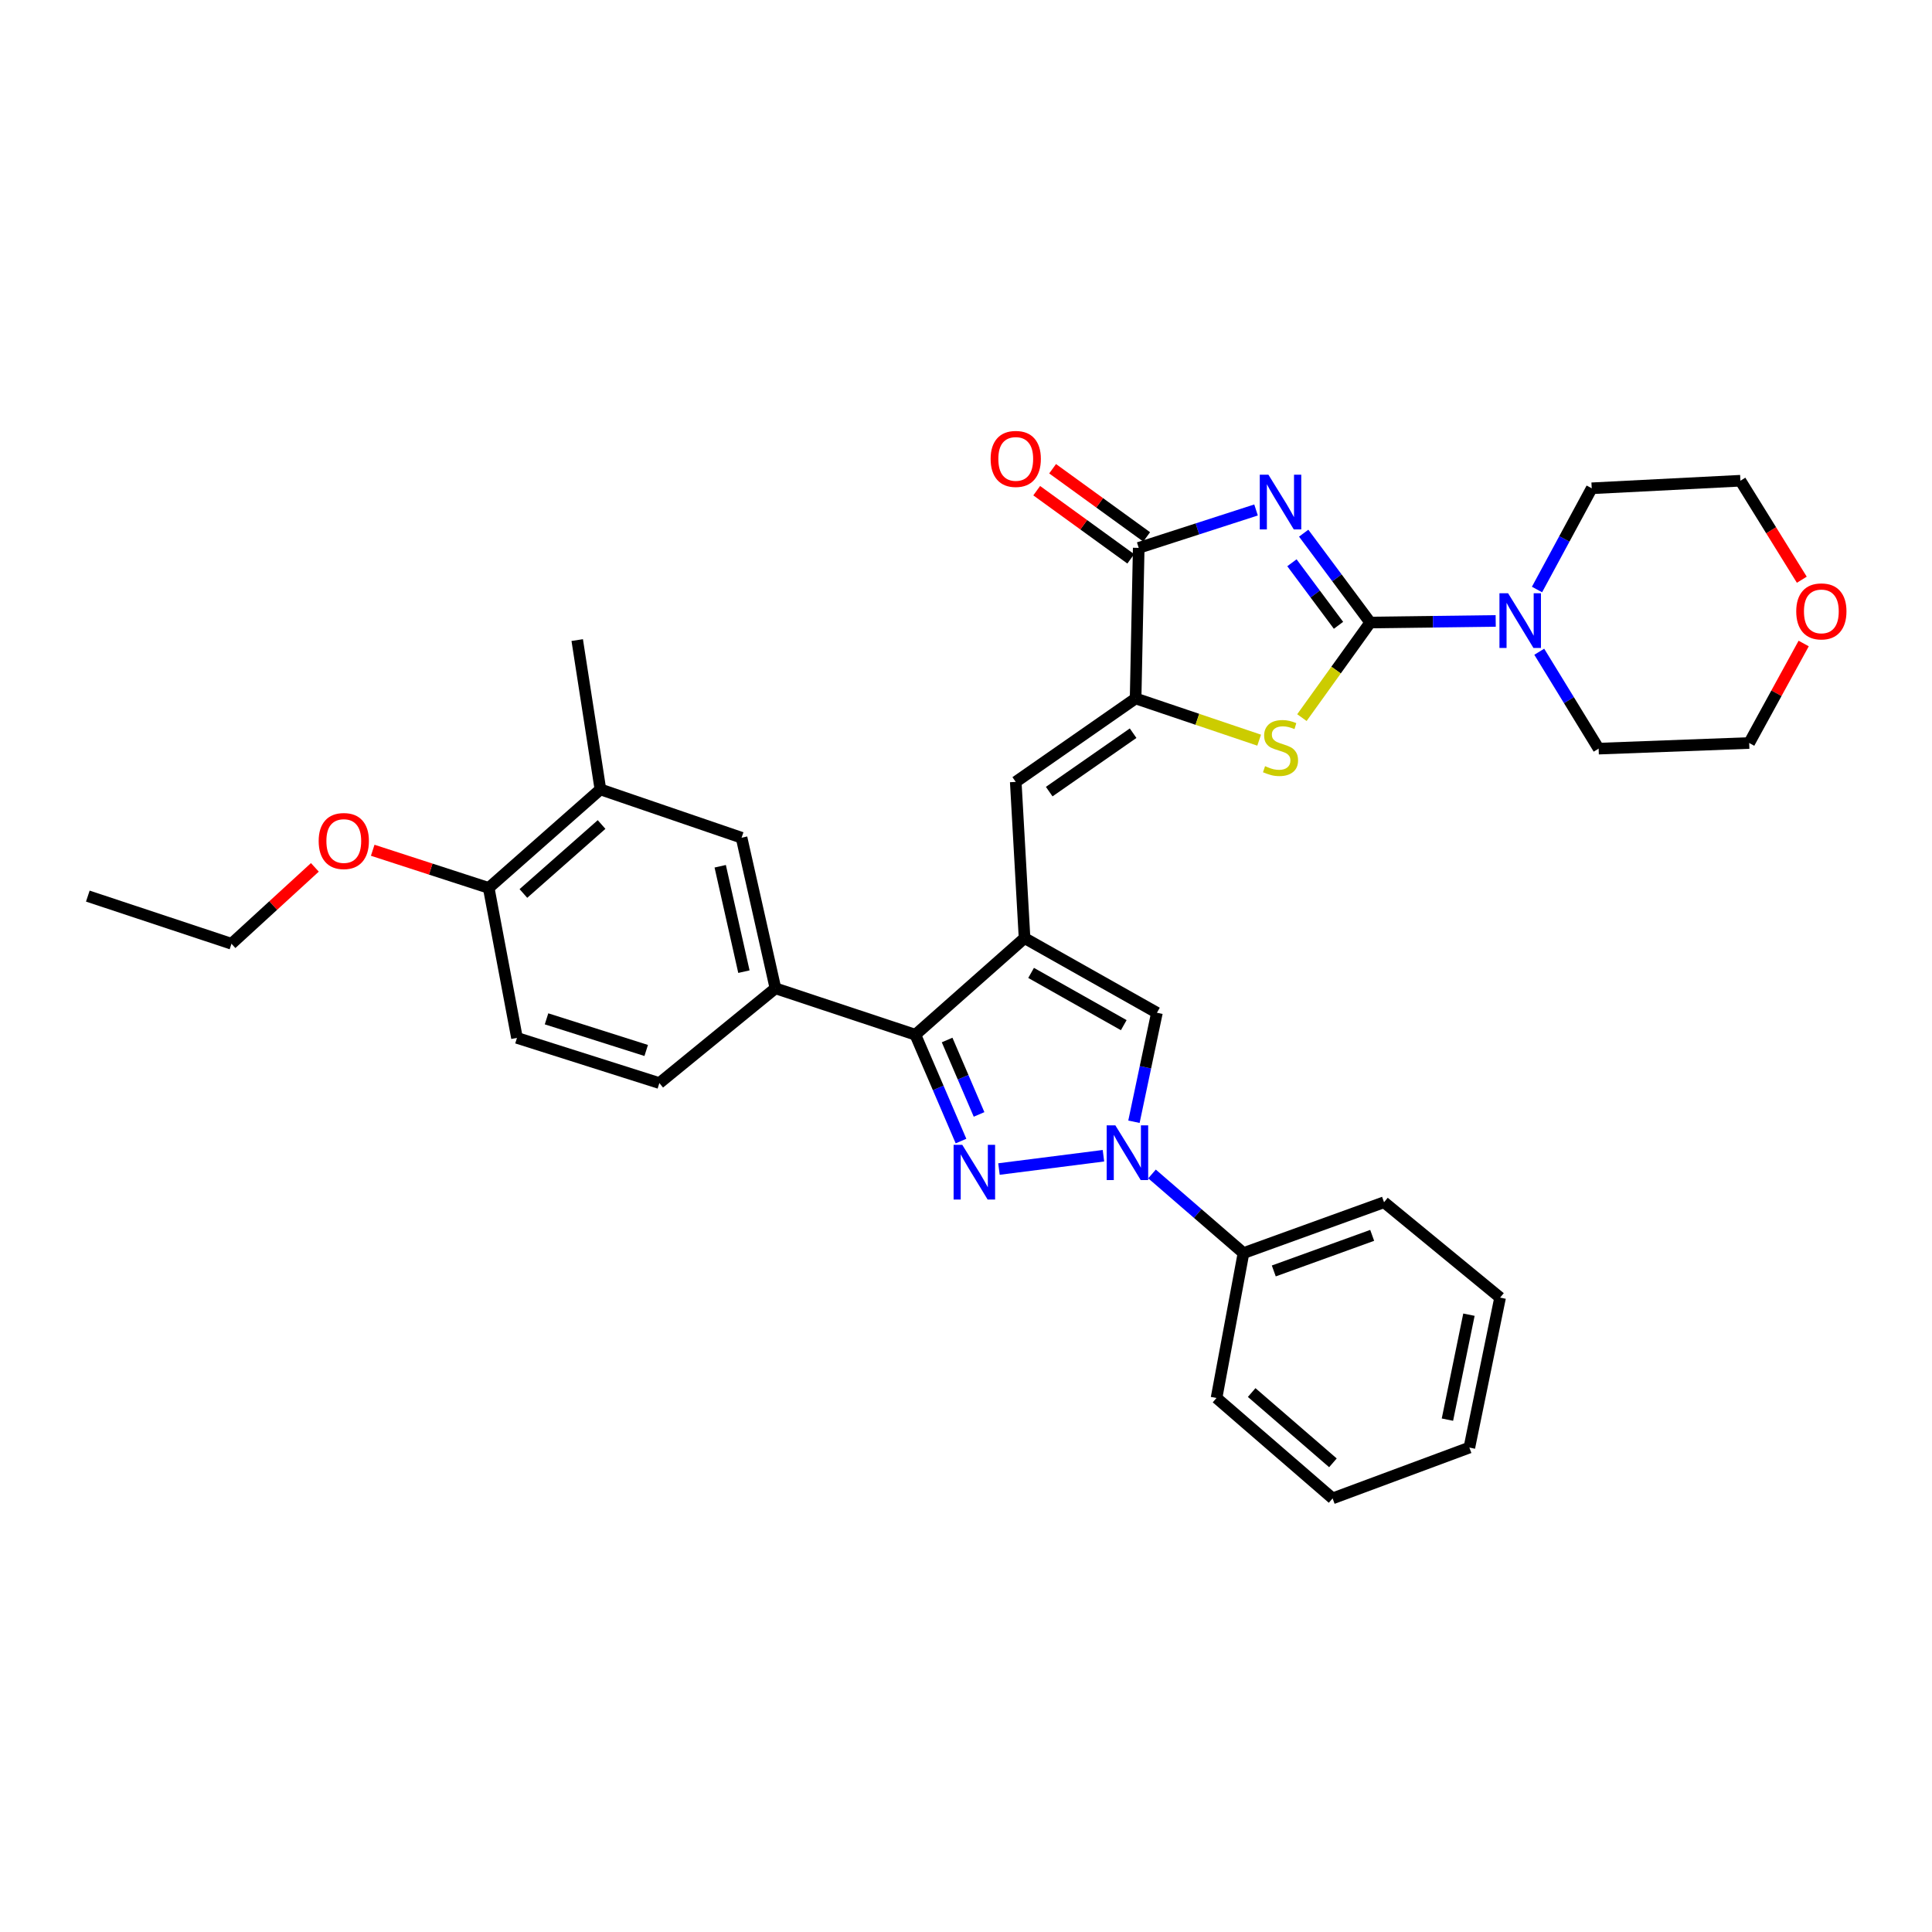 <?xml version='1.0' encoding='iso-8859-1'?>
<svg version='1.1' baseProfile='full'
              xmlns='http://www.w3.org/2000/svg'
                      xmlns:rdkit='http://www.rdkit.org/xml'
                      xmlns:xlink='http://www.w3.org/1999/xlink'
                  xml:space='preserve'
width='1000px' height='1000px' viewBox='0 0 1000 1000'>
<!-- END OF HEADER -->
<rect style='opacity:1.0;fill:#FFFFFF;stroke:none' width='1000' height='1000' x='0' y='0'> </rect>
<path class='bond-0' d='M 674.787,275.97 L 692.007,299.094' style='fill:none;fill-rule:evenodd;stroke:#0000FF;stroke-width:6px;stroke-linecap:butt;stroke-linejoin:miter;stroke-opacity:1' />
<path class='bond-0' d='M 692.007,299.094 L 709.226,322.218' style='fill:none;fill-rule:evenodd;stroke:#000000;stroke-width:6px;stroke-linecap:butt;stroke-linejoin:miter;stroke-opacity:1' />
<path class='bond-0' d='M 668.702,291.285 L 680.756,307.472' style='fill:none;fill-rule:evenodd;stroke:#0000FF;stroke-width:6px;stroke-linecap:butt;stroke-linejoin:miter;stroke-opacity:1' />
<path class='bond-0' d='M 680.756,307.472 L 692.81,323.659' style='fill:none;fill-rule:evenodd;stroke:#000000;stroke-width:6px;stroke-linecap:butt;stroke-linejoin:miter;stroke-opacity:1' />
<path class='bond-7' d='M 650.127,263.959 L 619.764,273.77' style='fill:none;fill-rule:evenodd;stroke:#0000FF;stroke-width:6px;stroke-linecap:butt;stroke-linejoin:miter;stroke-opacity:1' />
<path class='bond-7' d='M 619.764,273.77 L 589.401,283.58' style='fill:none;fill-rule:evenodd;stroke:#000000;stroke-width:6px;stroke-linecap:butt;stroke-linejoin:miter;stroke-opacity:1' />
<path class='bond-6' d='M 709.226,322.218 L 691.546,346.828' style='fill:none;fill-rule:evenodd;stroke:#000000;stroke-width:6px;stroke-linecap:butt;stroke-linejoin:miter;stroke-opacity:1' />
<path class='bond-6' d='M 691.546,346.828 L 673.865,371.438' style='fill:none;fill-rule:evenodd;stroke:#CCCC00;stroke-width:6px;stroke-linecap:butt;stroke-linejoin:miter;stroke-opacity:1' />
<path class='bond-10' d='M 709.226,322.218 L 741.699,321.808' style='fill:none;fill-rule:evenodd;stroke:#000000;stroke-width:6px;stroke-linecap:butt;stroke-linejoin:miter;stroke-opacity:1' />
<path class='bond-10' d='M 741.699,321.808 L 774.172,321.397' style='fill:none;fill-rule:evenodd;stroke:#0000FF;stroke-width:6px;stroke-linecap:butt;stroke-linejoin:miter;stroke-opacity:1' />
<path class='bond-1' d='M 497.415,590.616 L 485.603,563.1' style='fill:none;fill-rule:evenodd;stroke:#0000FF;stroke-width:6px;stroke-linecap:butt;stroke-linejoin:miter;stroke-opacity:1' />
<path class='bond-1' d='M 485.603,563.1 L 473.791,535.584' style='fill:none;fill-rule:evenodd;stroke:#000000;stroke-width:6px;stroke-linecap:butt;stroke-linejoin:miter;stroke-opacity:1' />
<path class='bond-1' d='M 506.761,576.828 L 498.493,557.566' style='fill:none;fill-rule:evenodd;stroke:#0000FF;stroke-width:6px;stroke-linecap:butt;stroke-linejoin:miter;stroke-opacity:1' />
<path class='bond-1' d='M 498.493,557.566 L 490.225,538.305' style='fill:none;fill-rule:evenodd;stroke:#000000;stroke-width:6px;stroke-linecap:butt;stroke-linejoin:miter;stroke-opacity:1' />
<path class='bond-35' d='M 517.061,605.09 L 571.14,598.207' style='fill:none;fill-rule:evenodd;stroke:#0000FF;stroke-width:6px;stroke-linecap:butt;stroke-linejoin:miter;stroke-opacity:1' />
<path class='bond-2' d='M 530.306,485.56 L 525.747,404.708' style='fill:none;fill-rule:evenodd;stroke:#000000;stroke-width:6px;stroke-linecap:butt;stroke-linejoin:miter;stroke-opacity:1' />
<path class='bond-4' d='M 530.306,485.56 L 473.791,535.584' style='fill:none;fill-rule:evenodd;stroke:#000000;stroke-width:6px;stroke-linecap:butt;stroke-linejoin:miter;stroke-opacity:1' />
<path class='bond-8' d='M 530.306,485.56 L 598.823,524.198' style='fill:none;fill-rule:evenodd;stroke:#000000;stroke-width:6px;stroke-linecap:butt;stroke-linejoin:miter;stroke-opacity:1' />
<path class='bond-8' d='M 533.693,503.575 L 581.655,530.621' style='fill:none;fill-rule:evenodd;stroke:#000000;stroke-width:6px;stroke-linecap:butt;stroke-linejoin:miter;stroke-opacity:1' />
<path class='bond-3' d='M 586.931,580.616 L 592.877,552.407' style='fill:none;fill-rule:evenodd;stroke:#0000FF;stroke-width:6px;stroke-linecap:butt;stroke-linejoin:miter;stroke-opacity:1' />
<path class='bond-3' d='M 592.877,552.407 L 598.823,524.198' style='fill:none;fill-rule:evenodd;stroke:#000000;stroke-width:6px;stroke-linecap:butt;stroke-linejoin:miter;stroke-opacity:1' />
<path class='bond-14' d='M 596.282,607.637 L 619.953,628.118' style='fill:none;fill-rule:evenodd;stroke:#0000FF;stroke-width:6px;stroke-linecap:butt;stroke-linejoin:miter;stroke-opacity:1' />
<path class='bond-14' d='M 619.953,628.118 L 643.625,648.598' style='fill:none;fill-rule:evenodd;stroke:#000000;stroke-width:6px;stroke-linecap:butt;stroke-linejoin:miter;stroke-opacity:1' />
<path class='bond-11' d='M 473.791,535.584 L 401.363,511.542' style='fill:none;fill-rule:evenodd;stroke:#000000;stroke-width:6px;stroke-linecap:butt;stroke-linejoin:miter;stroke-opacity:1' />
<path class='bond-5' d='M 587.788,361.511 L 589.401,283.58' style='fill:none;fill-rule:evenodd;stroke:#000000;stroke-width:6px;stroke-linecap:butt;stroke-linejoin:miter;stroke-opacity:1' />
<path class='bond-9' d='M 587.788,361.511 L 525.747,404.708' style='fill:none;fill-rule:evenodd;stroke:#000000;stroke-width:6px;stroke-linecap:butt;stroke-linejoin:miter;stroke-opacity:1' />
<path class='bond-9' d='M 586.497,379.502 L 543.069,409.74' style='fill:none;fill-rule:evenodd;stroke:#000000;stroke-width:6px;stroke-linecap:butt;stroke-linejoin:miter;stroke-opacity:1' />
<path class='bond-33' d='M 587.788,361.511 L 619.762,372.311' style='fill:none;fill-rule:evenodd;stroke:#000000;stroke-width:6px;stroke-linecap:butt;stroke-linejoin:miter;stroke-opacity:1' />
<path class='bond-33' d='M 619.762,372.311 L 651.736,383.11' style='fill:none;fill-rule:evenodd;stroke:#CCCC00;stroke-width:6px;stroke-linecap:butt;stroke-linejoin:miter;stroke-opacity:1' />
<path class='bond-15' d='M 593.516,277.901 L 569.172,260.26' style='fill:none;fill-rule:evenodd;stroke:#000000;stroke-width:6px;stroke-linecap:butt;stroke-linejoin:miter;stroke-opacity:1' />
<path class='bond-15' d='M 569.172,260.26 L 544.828,242.619' style='fill:none;fill-rule:evenodd;stroke:#FF0000;stroke-width:6px;stroke-linecap:butt;stroke-linejoin:miter;stroke-opacity:1' />
<path class='bond-15' d='M 585.285,289.26 L 560.941,271.619' style='fill:none;fill-rule:evenodd;stroke:#000000;stroke-width:6px;stroke-linecap:butt;stroke-linejoin:miter;stroke-opacity:1' />
<path class='bond-15' d='M 560.941,271.619 L 536.597,253.977' style='fill:none;fill-rule:evenodd;stroke:#FF0000;stroke-width:6px;stroke-linecap:butt;stroke-linejoin:miter;stroke-opacity:1' />
<path class='bond-21' d='M 796.719,337.339 L 812.083,362.416' style='fill:none;fill-rule:evenodd;stroke:#0000FF;stroke-width:6px;stroke-linecap:butt;stroke-linejoin:miter;stroke-opacity:1' />
<path class='bond-21' d='M 812.083,362.416 L 827.447,387.493' style='fill:none;fill-rule:evenodd;stroke:#000000;stroke-width:6px;stroke-linecap:butt;stroke-linejoin:miter;stroke-opacity:1' />
<path class='bond-22' d='M 795.557,305.13 L 809.713,278.933' style='fill:none;fill-rule:evenodd;stroke:#0000FF;stroke-width:6px;stroke-linecap:butt;stroke-linejoin:miter;stroke-opacity:1' />
<path class='bond-22' d='M 809.713,278.933 L 823.87,252.736' style='fill:none;fill-rule:evenodd;stroke:#000000;stroke-width:6px;stroke-linecap:butt;stroke-linejoin:miter;stroke-opacity:1' />
<path class='bond-12' d='M 401.363,511.542 L 383.836,433.604' style='fill:none;fill-rule:evenodd;stroke:#000000;stroke-width:6px;stroke-linecap:butt;stroke-linejoin:miter;stroke-opacity:1' />
<path class='bond-12' d='M 385.048,502.929 L 372.779,448.372' style='fill:none;fill-rule:evenodd;stroke:#000000;stroke-width:6px;stroke-linecap:butt;stroke-linejoin:miter;stroke-opacity:1' />
<path class='bond-17' d='M 401.363,511.542 L 341.286,560.599' style='fill:none;fill-rule:evenodd;stroke:#000000;stroke-width:6px;stroke-linecap:butt;stroke-linejoin:miter;stroke-opacity:1' />
<path class='bond-13' d='M 383.836,433.604 L 310.768,408.596' style='fill:none;fill-rule:evenodd;stroke:#000000;stroke-width:6px;stroke-linecap:butt;stroke-linejoin:miter;stroke-opacity:1' />
<path class='bond-23' d='M 310.768,408.596 L 298.767,331.305' style='fill:none;fill-rule:evenodd;stroke:#000000;stroke-width:6px;stroke-linecap:butt;stroke-linejoin:miter;stroke-opacity:1' />
<path class='bond-36' d='M 310.768,408.596 L 252.96,459.586' style='fill:none;fill-rule:evenodd;stroke:#000000;stroke-width:6px;stroke-linecap:butt;stroke-linejoin:miter;stroke-opacity:1' />
<path class='bond-36' d='M 311.376,426.765 L 270.91,462.458' style='fill:none;fill-rule:evenodd;stroke:#000000;stroke-width:6px;stroke-linecap:butt;stroke-linejoin:miter;stroke-opacity:1' />
<path class='bond-26' d='M 643.625,648.598 L 716.38,622.281' style='fill:none;fill-rule:evenodd;stroke:#000000;stroke-width:6px;stroke-linecap:butt;stroke-linejoin:miter;stroke-opacity:1' />
<path class='bond-26' d='M 659.309,657.842 L 710.239,639.42' style='fill:none;fill-rule:evenodd;stroke:#000000;stroke-width:6px;stroke-linecap:butt;stroke-linejoin:miter;stroke-opacity:1' />
<path class='bond-27' d='M 643.625,648.598 L 629.675,723.591' style='fill:none;fill-rule:evenodd;stroke:#000000;stroke-width:6px;stroke-linecap:butt;stroke-linejoin:miter;stroke-opacity:1' />
<path class='bond-16' d='M 252.96,459.586 L 267.587,537.213' style='fill:none;fill-rule:evenodd;stroke:#000000;stroke-width:6px;stroke-linecap:butt;stroke-linejoin:miter;stroke-opacity:1' />
<path class='bond-20' d='M 252.96,459.586 L 222.938,449.84' style='fill:none;fill-rule:evenodd;stroke:#000000;stroke-width:6px;stroke-linecap:butt;stroke-linejoin:miter;stroke-opacity:1' />
<path class='bond-20' d='M 222.938,449.84 L 192.916,440.093' style='fill:none;fill-rule:evenodd;stroke:#FF0000;stroke-width:6px;stroke-linecap:butt;stroke-linejoin:miter;stroke-opacity:1' />
<path class='bond-18' d='M 341.286,560.599 L 267.587,537.213' style='fill:none;fill-rule:evenodd;stroke:#000000;stroke-width:6px;stroke-linecap:butt;stroke-linejoin:miter;stroke-opacity:1' />
<path class='bond-18' d='M 334.474,543.721 L 282.885,527.35' style='fill:none;fill-rule:evenodd;stroke:#000000;stroke-width:6px;stroke-linecap:butt;stroke-linejoin:miter;stroke-opacity:1' />
<path class='bond-19' d='M 932.615,300.066 L 916.725,274.445' style='fill:none;fill-rule:evenodd;stroke:#FF0000;stroke-width:6px;stroke-linecap:butt;stroke-linejoin:miter;stroke-opacity:1' />
<path class='bond-19' d='M 916.725,274.445 L 900.834,248.823' style='fill:none;fill-rule:evenodd;stroke:#000000;stroke-width:6px;stroke-linecap:butt;stroke-linejoin:miter;stroke-opacity:1' />
<path class='bond-34' d='M 933.581,333.078 L 919.479,358.828' style='fill:none;fill-rule:evenodd;stroke:#FF0000;stroke-width:6px;stroke-linecap:butt;stroke-linejoin:miter;stroke-opacity:1' />
<path class='bond-34' d='M 919.479,358.828 L 905.377,384.578' style='fill:none;fill-rule:evenodd;stroke:#000000;stroke-width:6px;stroke-linecap:butt;stroke-linejoin:miter;stroke-opacity:1' />
<path class='bond-28' d='M 162.973,448.949 L 141.394,468.72' style='fill:none;fill-rule:evenodd;stroke:#FF0000;stroke-width:6px;stroke-linecap:butt;stroke-linejoin:miter;stroke-opacity:1' />
<path class='bond-28' d='M 141.394,468.72 L 119.816,488.491' style='fill:none;fill-rule:evenodd;stroke:#000000;stroke-width:6px;stroke-linecap:butt;stroke-linejoin:miter;stroke-opacity:1' />
<path class='bond-24' d='M 827.447,387.493 L 905.377,384.578' style='fill:none;fill-rule:evenodd;stroke:#000000;stroke-width:6px;stroke-linecap:butt;stroke-linejoin:miter;stroke-opacity:1' />
<path class='bond-25' d='M 823.87,252.736 L 900.834,248.823' style='fill:none;fill-rule:evenodd;stroke:#000000;stroke-width:6px;stroke-linecap:butt;stroke-linejoin:miter;stroke-opacity:1' />
<path class='bond-31' d='M 716.38,622.281 L 776.449,671.65' style='fill:none;fill-rule:evenodd;stroke:#000000;stroke-width:6px;stroke-linecap:butt;stroke-linejoin:miter;stroke-opacity:1' />
<path class='bond-30' d='M 629.675,723.591 L 689.752,775.563' style='fill:none;fill-rule:evenodd;stroke:#000000;stroke-width:6px;stroke-linecap:butt;stroke-linejoin:miter;stroke-opacity:1' />
<path class='bond-30' d='M 647.864,720.778 L 689.918,757.158' style='fill:none;fill-rule:evenodd;stroke:#000000;stroke-width:6px;stroke-linecap:butt;stroke-linejoin:miter;stroke-opacity:1' />
<path class='bond-29' d='M 119.816,488.491 L 45.455,463.818' style='fill:none;fill-rule:evenodd;stroke:#000000;stroke-width:6px;stroke-linecap:butt;stroke-linejoin:miter;stroke-opacity:1' />
<path class='bond-32' d='M 689.752,775.563 L 760.544,749.261' style='fill:none;fill-rule:evenodd;stroke:#000000;stroke-width:6px;stroke-linecap:butt;stroke-linejoin:miter;stroke-opacity:1' />
<path class='bond-37' d='M 776.449,671.65 L 760.544,749.261' style='fill:none;fill-rule:evenodd;stroke:#000000;stroke-width:6px;stroke-linecap:butt;stroke-linejoin:miter;stroke-opacity:1' />
<path class='bond-37' d='M 760.322,680.476 L 749.188,734.803' style='fill:none;fill-rule:evenodd;stroke:#000000;stroke-width:6px;stroke-linecap:butt;stroke-linejoin:miter;stroke-opacity:1' />
<path  class='atom-0' d='M 656.536 245.706
L 665.816 260.706
Q 666.736 262.186, 668.216 264.866
Q 669.696 267.546, 669.776 267.706
L 669.776 245.706
L 673.536 245.706
L 673.536 274.026
L 669.656 274.026
L 659.696 257.626
Q 658.536 255.706, 657.296 253.506
Q 656.096 251.306, 655.736 250.626
L 655.736 274.026
L 652.056 274.026
L 652.056 245.706
L 656.536 245.706
' fill='#0000FF'/>
<path  class='atom-2' d='M 498.064 592.551
L 507.344 607.551
Q 508.264 609.031, 509.744 611.711
Q 511.224 614.391, 511.304 614.551
L 511.304 592.551
L 515.064 592.551
L 515.064 620.871
L 511.184 620.871
L 501.224 604.471
Q 500.064 602.551, 498.824 600.351
Q 497.624 598.151, 497.264 597.471
L 497.264 620.871
L 493.584 620.871
L 493.584 592.551
L 498.064 592.551
' fill='#0000FF'/>
<path  class='atom-4' d='M 577.296 582.467
L 586.576 597.467
Q 587.496 598.947, 588.976 601.627
Q 590.456 604.307, 590.536 604.467
L 590.536 582.467
L 594.296 582.467
L 594.296 610.787
L 590.416 610.787
L 580.456 594.387
Q 579.296 592.467, 578.056 590.267
Q 576.856 588.067, 576.496 587.387
L 576.496 610.787
L 572.816 610.787
L 572.816 582.467
L 577.296 582.467
' fill='#0000FF'/>
<path  class='atom-7' d='M 654.796 396.566
Q 655.116 396.686, 656.436 397.246
Q 657.756 397.806, 659.196 398.166
Q 660.676 398.486, 662.116 398.486
Q 664.796 398.486, 666.356 397.206
Q 667.916 395.886, 667.916 393.606
Q 667.916 392.046, 667.116 391.086
Q 666.356 390.126, 665.156 389.606
Q 663.956 389.086, 661.956 388.486
Q 659.436 387.726, 657.916 387.006
Q 656.436 386.286, 655.356 384.766
Q 654.316 383.246, 654.316 380.686
Q 654.316 377.126, 656.716 374.926
Q 659.156 372.726, 663.956 372.726
Q 667.236 372.726, 670.956 374.286
L 670.036 377.366
Q 666.636 375.966, 664.076 375.966
Q 661.316 375.966, 659.796 377.126
Q 658.276 378.246, 658.316 380.206
Q 658.316 381.726, 659.076 382.646
Q 659.876 383.566, 660.996 384.086
Q 662.156 384.606, 664.076 385.206
Q 666.636 386.006, 668.156 386.806
Q 669.676 387.606, 670.756 389.246
Q 671.876 390.846, 671.876 393.606
Q 671.876 397.526, 669.236 399.646
Q 666.636 401.726, 662.276 401.726
Q 659.756 401.726, 657.836 401.166
Q 655.956 400.646, 653.716 399.726
L 654.796 396.566
' fill='#CCCC00'/>
<path  class='atom-11' d='M 780.593 307.076
L 789.873 322.076
Q 790.793 323.556, 792.273 326.236
Q 793.753 328.916, 793.833 329.076
L 793.833 307.076
L 797.593 307.076
L 797.593 335.396
L 793.713 335.396
L 783.753 318.996
Q 782.593 317.076, 781.353 314.876
Q 780.153 312.676, 779.793 311.996
L 779.793 335.396
L 776.113 335.396
L 776.113 307.076
L 780.593 307.076
' fill='#0000FF'/>
<path  class='atom-16' d='M 512.747 237.533
Q 512.747 230.733, 516.107 226.933
Q 519.467 223.133, 525.747 223.133
Q 532.027 223.133, 535.387 226.933
Q 538.747 230.733, 538.747 237.533
Q 538.747 244.413, 535.347 248.333
Q 531.947 252.213, 525.747 252.213
Q 519.507 252.213, 516.107 248.333
Q 512.747 244.453, 512.747 237.533
M 525.747 249.013
Q 530.067 249.013, 532.387 246.133
Q 534.747 243.213, 534.747 237.533
Q 534.747 231.973, 532.387 229.173
Q 530.067 226.333, 525.747 226.333
Q 521.427 226.333, 519.067 229.133
Q 516.747 231.933, 516.747 237.533
Q 516.747 243.253, 519.067 246.133
Q 521.427 249.013, 525.747 249.013
' fill='#FF0000'/>
<path  class='atom-20' d='M 929.729 316.453
Q 929.729 309.653, 933.089 305.853
Q 936.449 302.053, 942.729 302.053
Q 949.009 302.053, 952.369 305.853
Q 955.729 309.653, 955.729 316.453
Q 955.729 323.333, 952.329 327.253
Q 948.929 331.133, 942.729 331.133
Q 936.489 331.133, 933.089 327.253
Q 929.729 323.373, 929.729 316.453
M 942.729 327.933
Q 947.049 327.933, 949.369 325.053
Q 951.729 322.133, 951.729 316.453
Q 951.729 310.893, 949.369 308.093
Q 947.049 305.253, 942.729 305.253
Q 938.409 305.253, 936.049 308.053
Q 933.729 310.853, 933.729 316.453
Q 933.729 322.173, 936.049 325.053
Q 938.409 327.933, 942.729 327.933
' fill='#FF0000'/>
<path  class='atom-21' d='M 164.944 435.313
Q 164.944 428.513, 168.304 424.713
Q 171.664 420.913, 177.944 420.913
Q 184.224 420.913, 187.584 424.713
Q 190.944 428.513, 190.944 435.313
Q 190.944 442.193, 187.544 446.113
Q 184.144 449.993, 177.944 449.993
Q 171.704 449.993, 168.304 446.113
Q 164.944 442.233, 164.944 435.313
M 177.944 446.793
Q 182.264 446.793, 184.584 443.913
Q 186.944 440.993, 186.944 435.313
Q 186.944 429.753, 184.584 426.953
Q 182.264 424.113, 177.944 424.113
Q 173.624 424.113, 171.264 426.913
Q 168.944 429.713, 168.944 435.313
Q 168.944 441.033, 171.264 443.913
Q 173.624 446.793, 177.944 446.793
' fill='#FF0000'/>
</svg>
